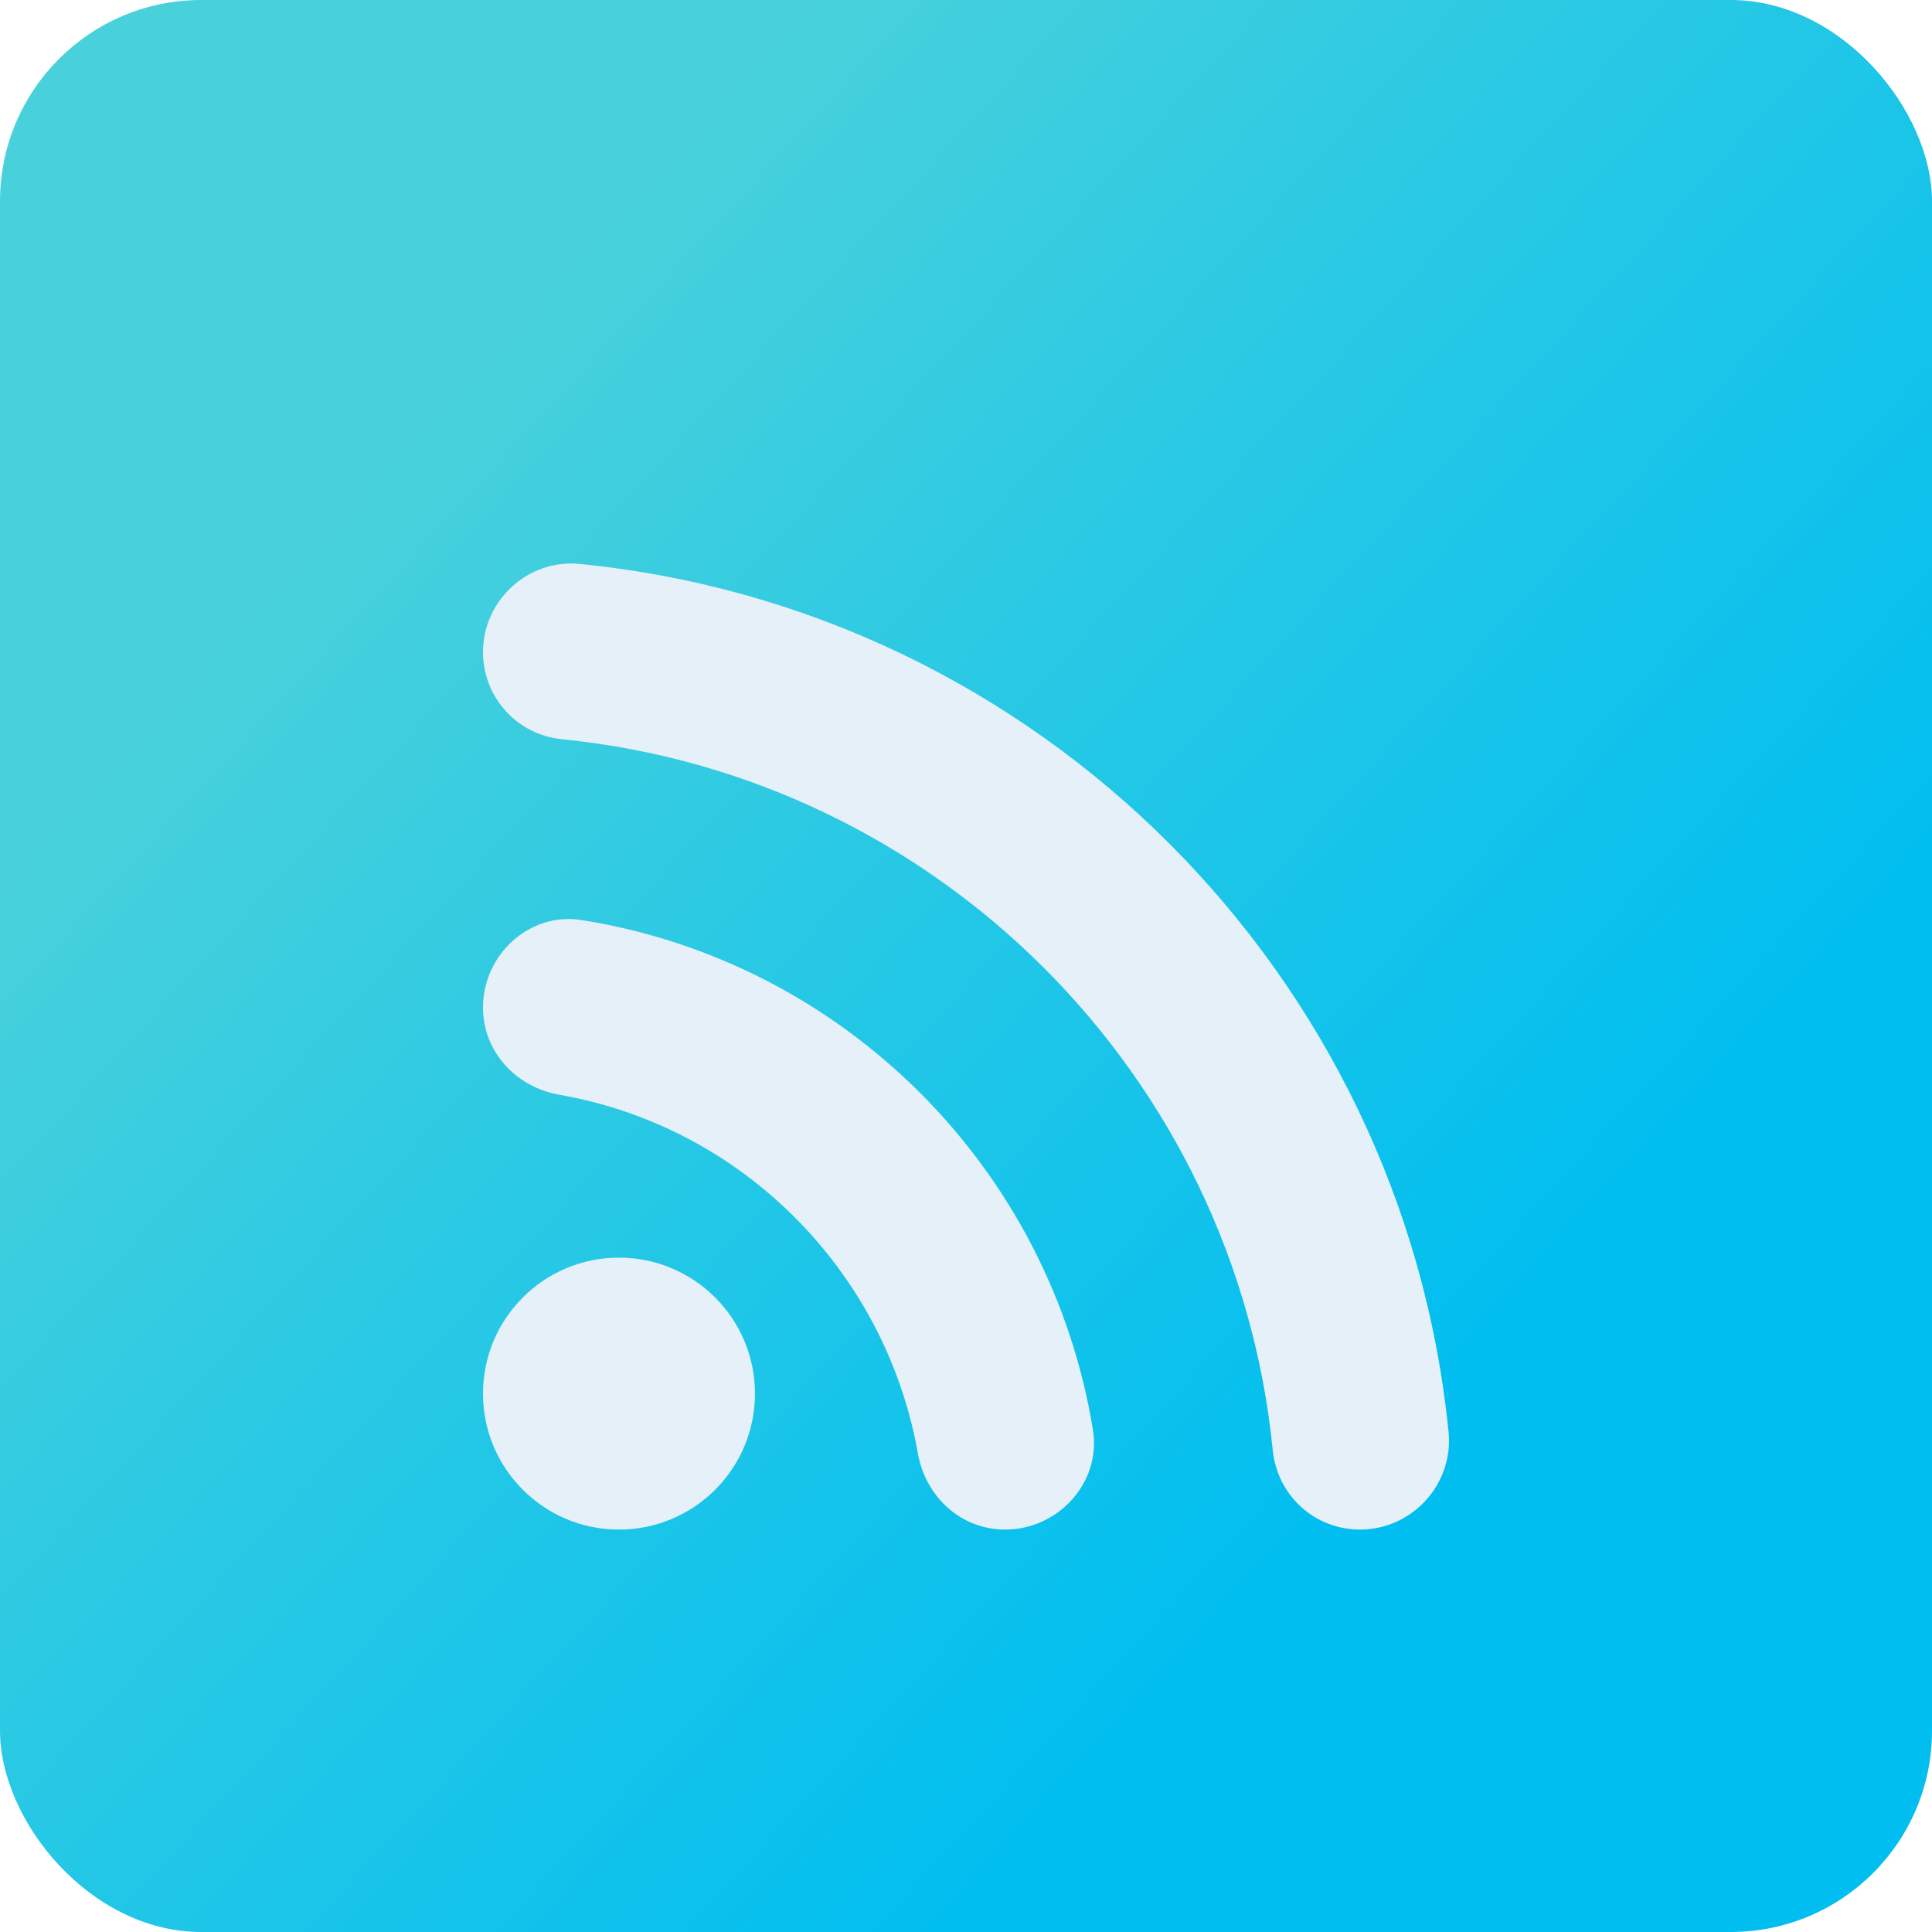 <svg width="48" height="48" viewBox="0 0 48 48" fill="none" xmlns="http://www.w3.org/2000/svg">
<rect width="48" height="48" rx="5" fill="url(#paint0_linear_1139_9689)"/>
<g filter="url(#filter0_d_1139_9689)">
<path fill-rule="evenodd" clip-rule="evenodd" d="M12 23.031C12 21.714 13.162 20.645 14.464 20.861C20.973 21.9 26.102 27.029 27.156 33.538C27.358 34.84 26.288 36.002 24.971 36.002C23.871 36.002 22.988 35.181 22.802 34.096C21.996 29.571 18.431 25.991 13.906 25.201C12.821 25.015 12 24.131 12 23.031ZM12 14.198C12 12.911 13.131 11.873 14.418 12.013C25.808 13.144 34.858 22.21 35.99 33.585C36.114 34.871 35.091 36.002 33.789 36.002C32.658 36.002 31.728 35.15 31.62 34.019C30.69 24.705 23.282 17.297 13.968 16.367C12.852 16.259 12 15.329 12 14.198ZM18.757 32.624C18.757 34.49 17.244 36.002 15.378 36.002C13.513 36.002 12 34.49 12 32.624C12 30.758 13.513 29.246 15.378 29.246C17.244 29.246 18.757 30.758 18.757 32.624Z" fill="#E5F0F8"/>
</g>
<defs>
<filter id="filter0_d_1139_9689" x="8" y="10" width="32" height="32.002" filterUnits="userSpaceOnUse" color-interpolation-filters="sRGB">
<feFlood flood-opacity="0" result="BackgroundImageFix"/>
<feColorMatrix in="SourceAlpha" type="matrix" values="0 0 0 0 0 0 0 0 0 0 0 0 0 0 0 0 0 0 127 0" result="hardAlpha"/>
<feOffset dy="2"/>
<feGaussianBlur stdDeviation="2"/>
<feComposite in2="hardAlpha" operator="out"/>
<feColorMatrix type="matrix" values="0 0 0 0 0 0 0 0 0 0 0 0 0 0 0 0 0 0 0.1 0"/>
<feBlend mode="normal" in2="BackgroundImageFix" result="effect1_dropShadow_1139_9689"/>
<feBlend mode="normal" in="SourceGraphic" in2="effect1_dropShadow_1139_9689" result="shape"/>
</filter>
<linearGradient id="paint0_linear_1139_9689" x1="8.4" y1="7.68" x2="42.24" y2="38.64" gradientUnits="userSpaceOnUse">
<stop offset="0.073" stop-color="#48D1DB"/>
<stop offset="0.845" stop-color="#00BEF0"/>
</linearGradient>
</defs>
</svg>
